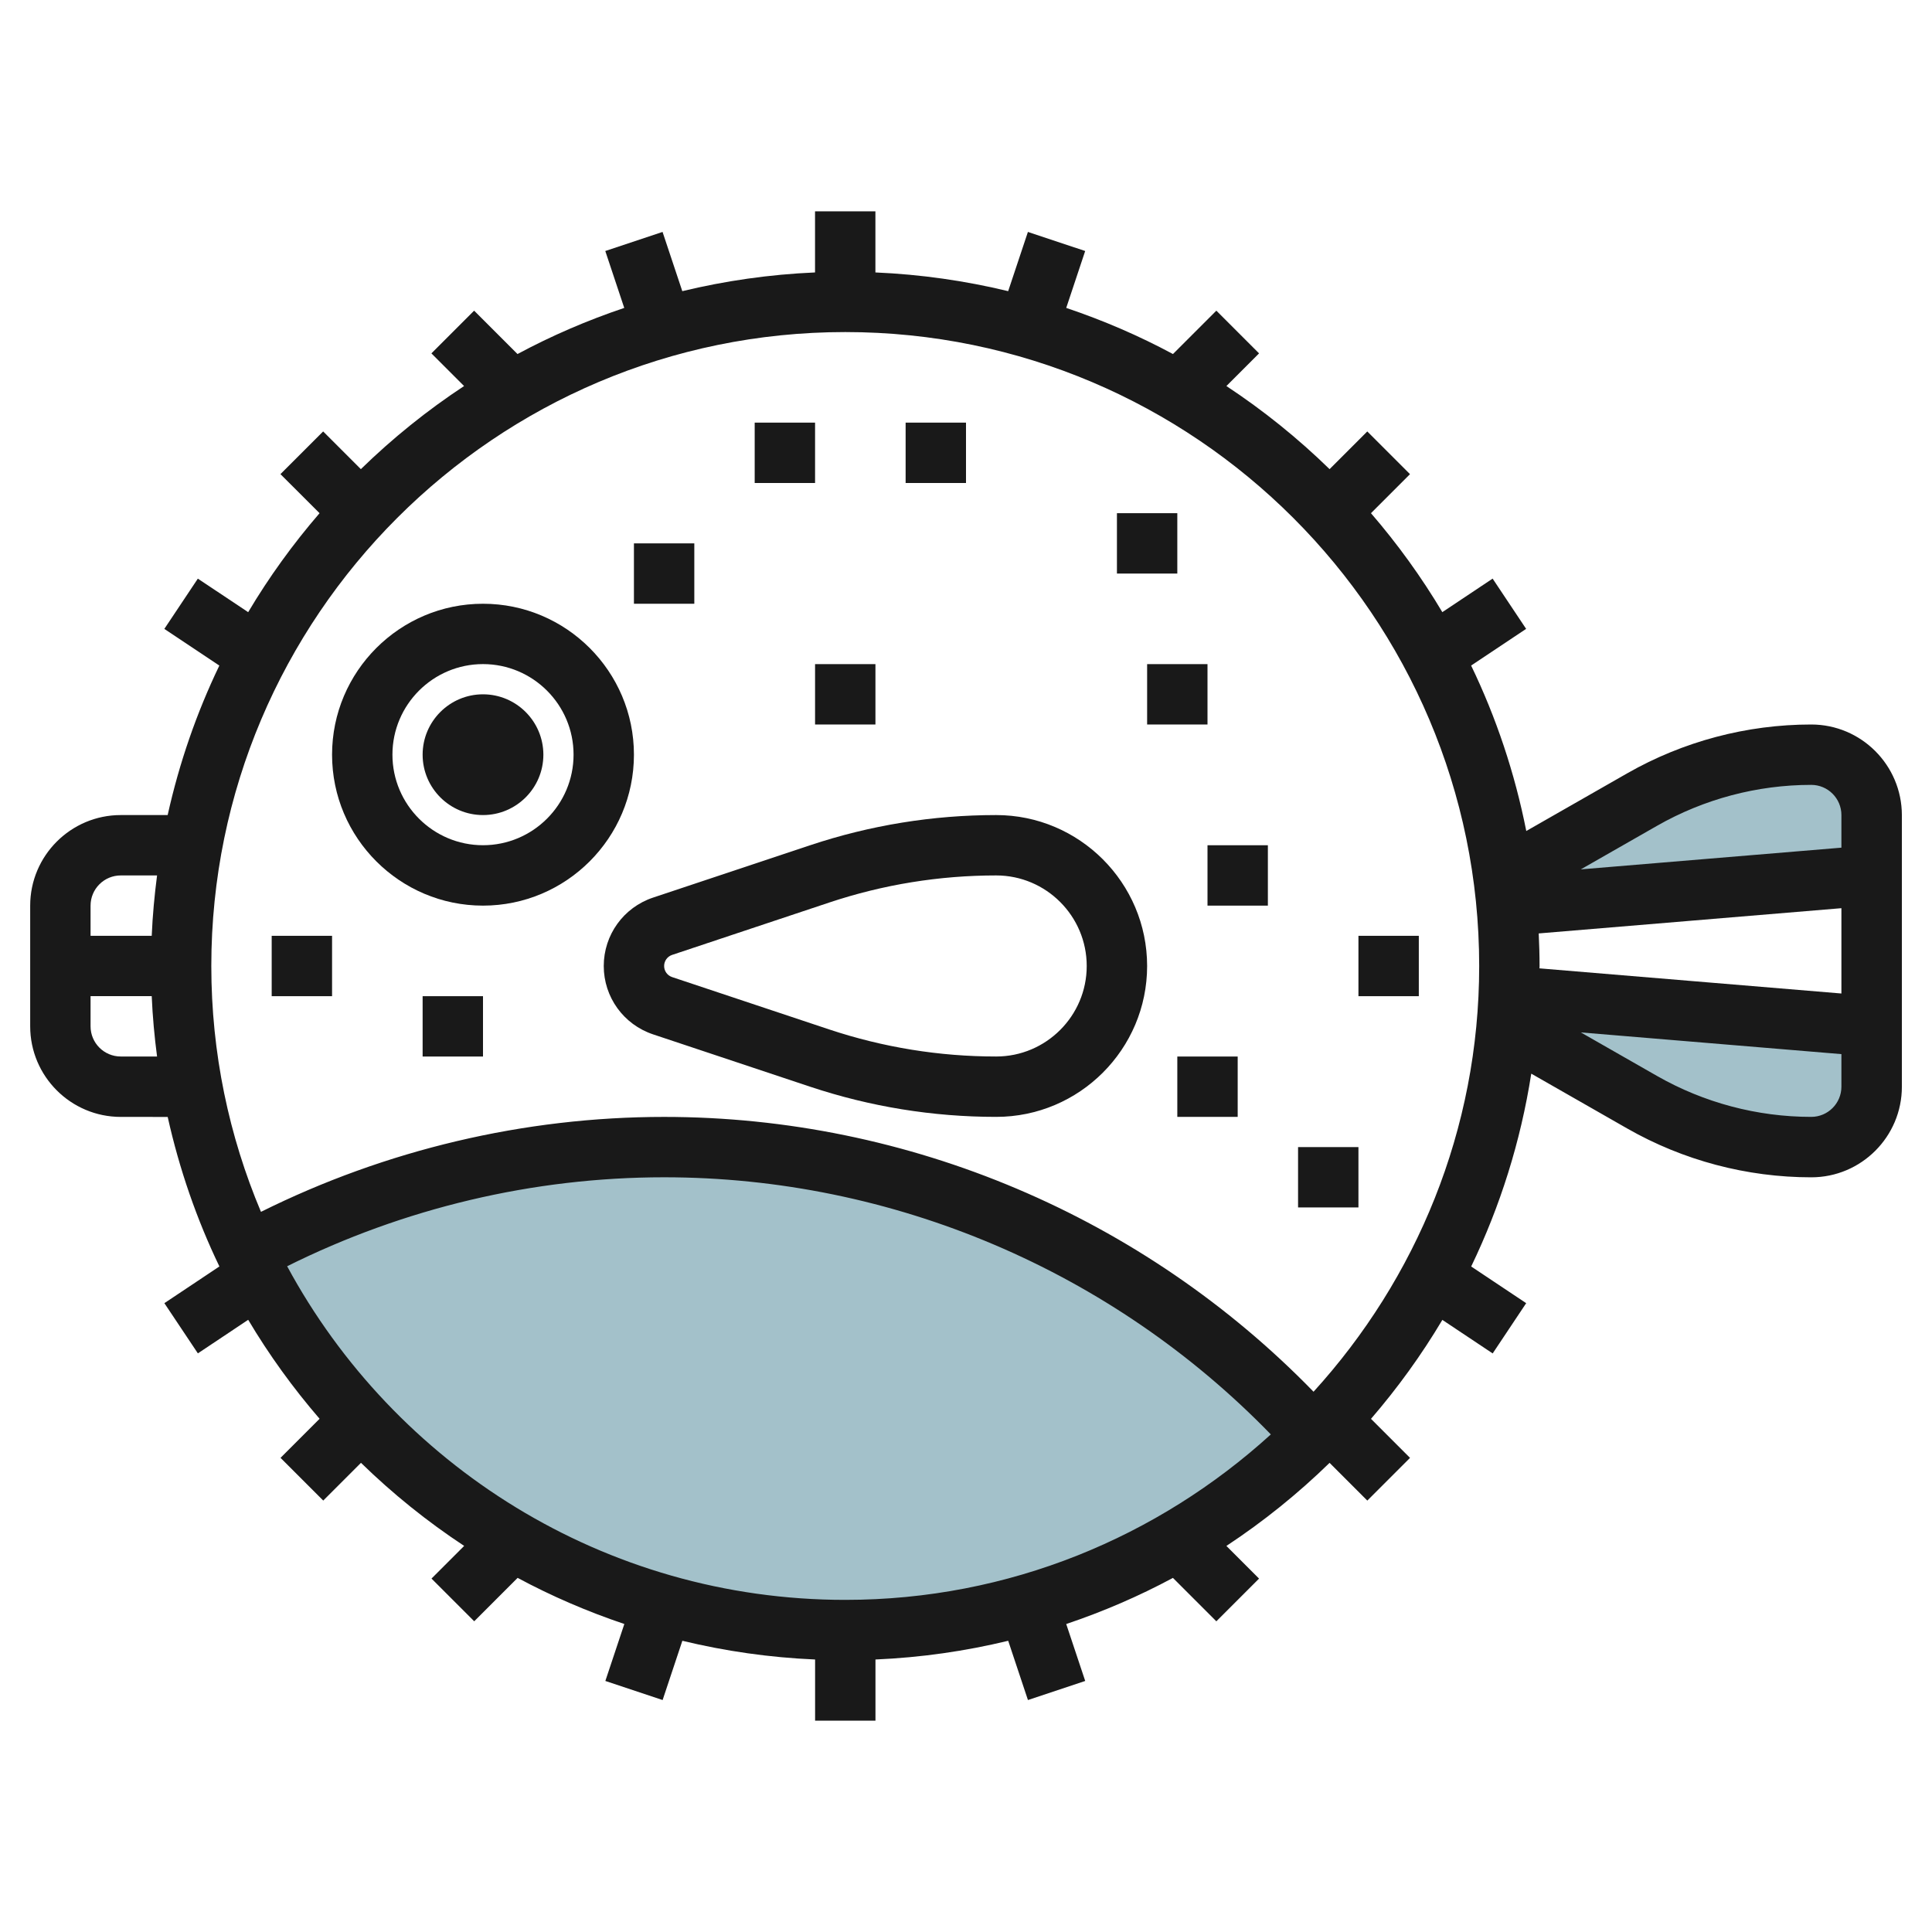 <svg id="Layer_3" enable-background="new 0 0 64 64" height="512" viewBox="0 0 64 64" width="512" xmlns="http://www.w3.org/2000/svg"><g><path d="m43.556 47.556c-3.981 3.982-9.481 6.444-15.556 6.444-8.744 0-16.296-5.101-19.843-12.489 4.114-2.239 8.83-3.511 13.843-3.511 8.546 0 16.228 3.696 21.535 9.577z" fill="#a3c1ca"/><g fill="#a3c1ca"><path d="m49.92 30.212c.048.591.08 1.185.08 1.788 0-.603-.032-1.197-.08-1.788z"/><path d="m50 30 12-1v-2c0-1.105-.895-2-2-2-1.966 0-3.898.513-5.605 1.488l-4.585 2.61c.048.368.08.741.11 1.114-.005-.067-.003-.137-.009-.204z"/><path d="m49.917 33.93 4.479 2.582c1.706.975 3.638 1.488 5.604 1.488 1.105 0 2-.895 2-2v-2l-12-1-.022-.001c.014-.331.022-.664.022-.999 0 .65-.028 1.294-.083 1.93z"/></g><g fill="#191919"><path d="m59.999 24c-2.136 0-4.246.56-6.1 1.62l-3.339 1.908c-.381-1.923-.998-3.762-1.827-5.481l1.822-1.215-1.11-1.665-1.666 1.111c-.692-1.163-1.485-2.259-2.364-3.278l1.293-1.293-1.415-1.415-1.249 1.249c-1.048-1.022-2.192-1.944-3.418-2.753l1.082-1.082-1.415-1.415-1.437 1.437c-1.125-.605-2.308-1.115-3.536-1.528l.628-1.885-1.897-.632-.654 1.962c-1.42-.343-2.89-.555-4.398-.62v-2.025h-2v2.025c-1.508.065-2.977.278-4.397.62l-.654-1.962-1.897.632.628 1.885c-1.227.413-2.41.923-3.536 1.528l-1.437-1.437-1.415 1.415 1.082 1.082c-1.227.809-2.371 1.731-3.419 2.753l-1.249-1.249-1.415 1.414 1.296 1.294c-.88 1.02-1.673 2.115-2.365 3.279l-1.667-1.111-1.11 1.665 1.822 1.215c-.751 1.56-1.327 3.22-1.712 4.952h-1.554c-1.654 0-3 1.346-3 3v3.999c0 1.654 1.346 3 3 3l1.555.001c.386 1.731.961 3.392 1.713 4.953l-1.823 1.216 1.11 1.663 1.667-1.112c.692 1.164 1.485 2.259 2.365 3.279l-1.294 1.294 1.415 1.415 1.25-1.25c1.048 1.022 2.192 1.944 3.418 2.752l-1.082 1.082 1.415 1.415 1.438-1.438c1.125.605 2.308 1.115 3.535 1.528l-.629 1.887 1.897.632.654-1.963c1.42.343 2.889.555 4.397.62v2.026h2v-2.026c1.508-.065 2.978-.277 4.397-.62l.654 1.963 1.897-.632-.629-1.886c1.227-.413 2.41-.923 3.535-1.528l1.438 1.438 1.415-1.415-1.082-1.082c1.226-.808 2.37-1.731 3.418-2.752l1.25 1.25 1.415-1.415-1.293-1.293c.879-1.019 1.672-2.115 2.364-3.278l1.667 1.111 1.11-1.665-1.822-1.215c.958-1.988 1.638-4.135 1.99-6.388l3.176 1.815c1.854 1.06 3.964 1.619 6.101 1.619 1.654 0 3-1.346 3-3v-9c-.003-1.655-1.349-3-3.003-3zm-9.027 6.921 10.027-.836v2.826l-10.002-.833c.001-.026.003-.052.003-.078 0-.362-.011-.721-.028-1.079zm3.919-3.565c1.553-.887 3.32-1.356 5.108-1.356.552 0 1 .448 1 1v1.08l-8.633.719zm-50.891 1.644h1.203c-.086.659-.148 1.325-.177 2h-2.026v-1c0-.552.448-1 1-1zm0 5.998c-.552 0-1-.448-1-1v-.999h2.026c.029.675.09 1.341.177 2zm5.512 6.948c3.856-1.923 8.148-2.947 12.488-2.947 7.574 0 14.838 3.096 20.098 8.518-3.731 3.393-8.669 5.481-14.098 5.481-7.982 0-14.936-4.478-18.488-11.052zm34.001 4.157c-5.634-5.795-13.408-9.104-21.513-9.104-4.639 0-9.228 1.093-13.355 3.145-1.058-2.506-1.645-5.258-1.645-8.144 0-11.58 9.42-21 21-21 11.579 0 21 9.42 21 21 0 5.431-2.091 10.371-5.487 14.103zm16.486-9.105c-1.789 0-3.555-.469-5.108-1.356l-2.524-1.442 8.632.719v1.079c0 .552-.448 1-1 1z"/><path d="m32.999 27c-2.098 0-4.171.336-6.162 1l-5.206 1.735c-.976.326-1.631 1.236-1.631 2.265s.656 1.938 1.632 2.264l5.206 1.735c1.991.663 4.064.999 6.163.999 2.756 0 4.999-2.242 4.999-4.999-.001-2.756-2.244-4.999-5.001-4.999zm.001 7.998c-1.883 0-3.744-.302-5.53-.896l-5.206-1.735c-.159-.054-.264-.201-.264-.367 0-.167.106-.314.265-.368l5.206-1.735c1.785-.595 3.646-.897 5.529-.897 1.654 0 2.999 1.346 2.999 3 0 1.653-1.345 2.998-2.999 2.998z"/><path d="m16 20c-2.757 0-5 2.243-5 5s2.243 5 5 5 5-2.243 5-5c0-2.758-2.243-5-5-5zm0 7.999c-1.654 0-3-1.346-3-3s1.346-3 3-3 3 1.346 3 3-1.346 3-3 3z"/><path d="m16 23c-1.103 0-2 .897-2 2s.897 2 2 2 2-.897 2-2c-.001-1.104-.898-2-2-2z"/><path d="m25 14h2v2h-2z"/><path d="m30 14h2v2h-2z"/><path d="m37 17h2v2h-2z"/><path d="m38 22h2v2h-2z"/><path d="m27 22h2v2h-2z"/><path d="m21 18h2v2h-2z"/><path d="m9 31h2v2h-2z"/><path d="m14 33h2v1.999h-2z"/><path d="m43 37.999h2v1.999h-2z"/><path d="m39 34.999h2v1.999h-2z"/><path d="m45 31h2v2h-2z"/><path d="m40 28h2v2h-2z"/></g></g></svg>